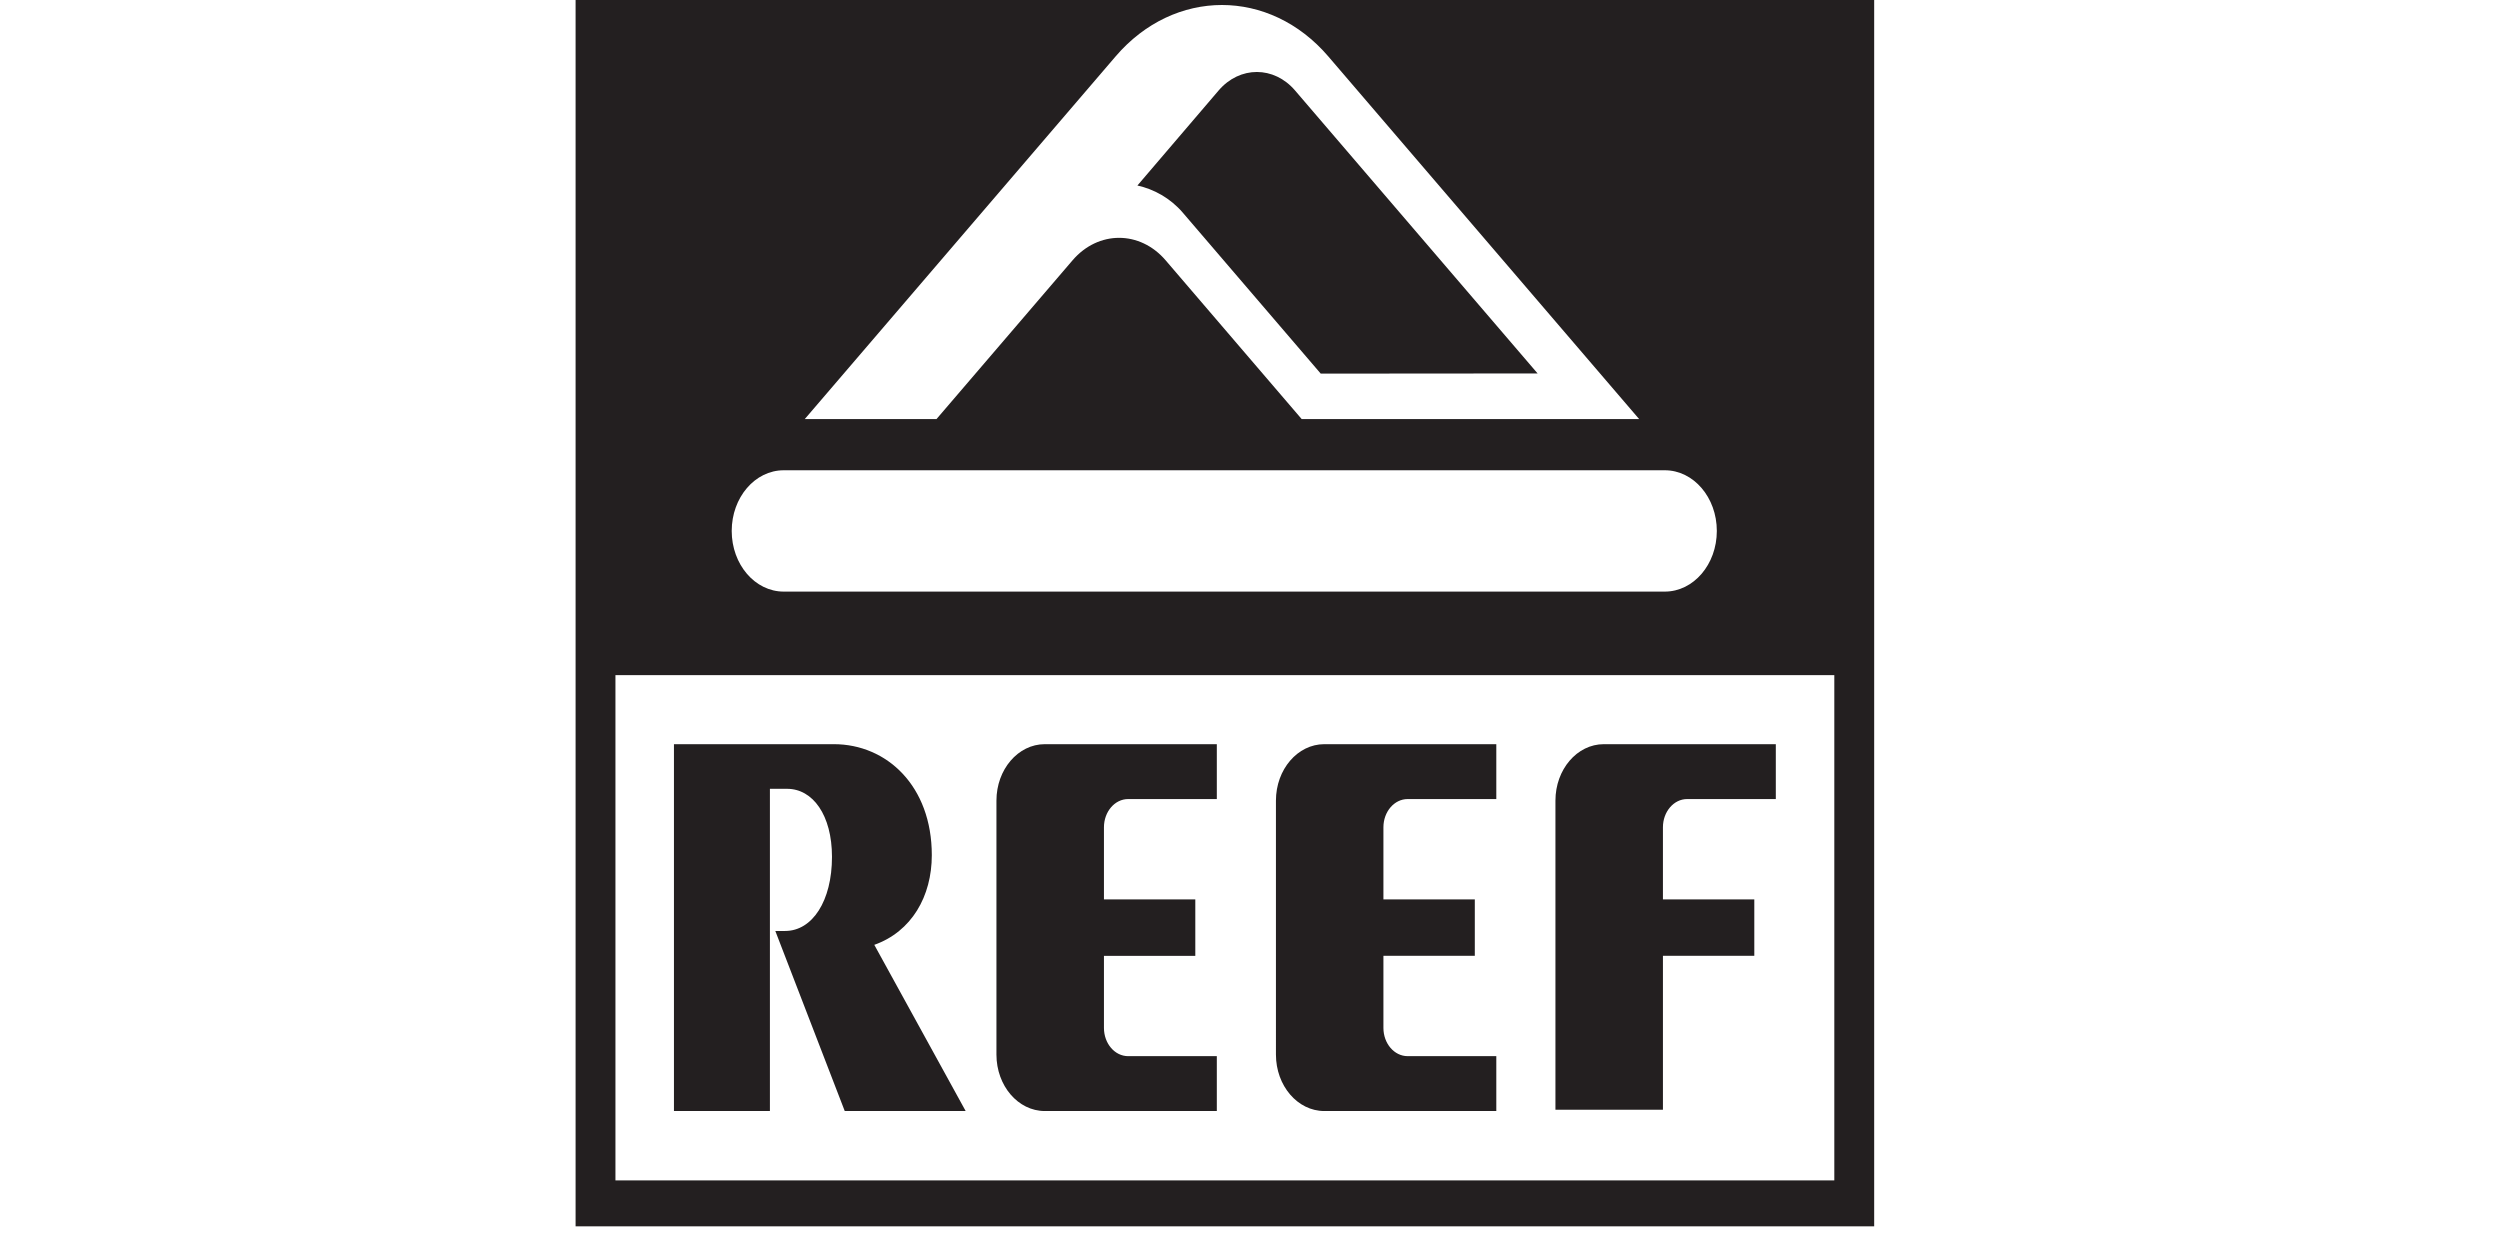 <?xml version="1.0" encoding="UTF-8" standalone="no"?>
<!-- Created with Inkscape (http://www.inkscape.org/) -->

<svg
   xmlns:dc="http://purl.org/dc/elements/1.1/"
   xmlns:cc="http://creativecommons.org/ns#"
   xmlns:rdf="http://www.w3.org/1999/02/22-rdf-syntax-ns#"
   xmlns:svg="http://www.w3.org/2000/svg"
   xmlns="http://www.w3.org/2000/svg"
   xmlns:sodipodi="http://sodipodi.sourceforge.net/DTD/sodipodi-0.dtd"
   xmlns:inkscape="http://www.inkscape.org/namespaces/inkscape"
   width="120"
   height="60"
   viewBox="0 0 31.75 15.875"
   version="1.1"
   id="svg5108"
   inkscape:version="0.92.4 (5da689c313, 2019-01-14)"
   sodipodi:docname="REEF.svg">
  <defs
     id="defs5102">
    <clipPath
       clipPathUnits="userSpaceOnUse"
       id="clipPath175694">
      <path
         d="M 0,1064.333 H 566.929 V 0 H 0 Z"
         id="path175692"
         inkscape:connector-curvature="0" />
    </clipPath>
    <clipPath
       clipPathUnits="userSpaceOnUse"
       id="clipPath175844">
      <path
         d="m 20.134,53.23 -0.779,-7.538 29.163,-1.872 0.78,13.255 z"
         id="path175842"
         inkscape:connector-curvature="0" />
    </clipPath>
    <clipPath
       clipPathUnits="userSpaceOnUse"
       id="clipPath72">
      <path
         d="M 6,6 H 3498 V 3498 H 6 Z"
         id="path70"
         inkscape:connector-curvature="0" />
    </clipPath>
    <clipPath
       clipPathUnits="userSpaceOnUse"
       id="clipPath72-8">
      <path
         d="M 6,6 H 3498 V 3498 H 6 Z"
         id="path70-1"
         inkscape:connector-curvature="0" />
    </clipPath>
  </defs>
  <sodipodi:namedview
     id="base"
     pagecolor="#ffffff"
     bordercolor="#666666"
     borderopacity="1.0"
     inkscape:pageopacity="0.0"
     inkscape:pageshadow="2"
     inkscape:zoom="5.6"
     inkscape:cx="43.734249"
     inkscape:cy="11.77839"
     inkscape:document-units="mm"
     inkscape:current-layer="layer1"
     showgrid="false"
     units="px"
     showguides="true"
     inkscape:guide-bbox="true"
     inkscape:window-width="1680"
     inkscape:window-height="988"
     inkscape:window-x="-8"
     inkscape:window-y="-8"
     inkscape:window-maximized="1">
    <sodipodi:guide
       position="-4.725,0.945"
       orientation="0,1"
       id="guide5689"
       inkscape:locked="false" />
    <sodipodi:guide
       position="9.497,15.025"
       orientation="0,1"
       id="guide5691"
       inkscape:locked="false" />
    <sodipodi:guide
       position="1.228,9.733"
       orientation="1,0"
       id="guide5693"
       inkscape:locked="false" />
    <sodipodi:guide
       position="30.711,7.843"
       orientation="1,0"
       id="guide5695"
       inkscape:locked="false" />
    <sodipodi:guide
       position="16.82,13.749"
       orientation="1,0"
       id="guide5697"
       inkscape:locked="false" />
  </sodipodi:namedview>
  <g
     inkscape:label="Vrstva 1"
     inkscape:groupmode="layer"
     id="layer1"
     transform="translate(0,-281.125)">
    <g
       id="g66"
       transform="matrix(0.006,0,0,-0.007,5.044,300.616)">
      <g
         id="g68"
         clip-path="url(#clipPath72-8)">
        <path
           d="M 3041.958,642.834 H 462.022 v 916.657 H 3041.958 Z M 818.187,1931.231 h 1865.004 c 60.781,0 110.086,-49.289 110.086,-110.085 0,-60.761 -49.305,-110.05 -110.086,-110.05 H 818.187 c -60.797,0 -110.066,49.289 -110.066,110.05 0,60.796 49.269,110.085 110.066,110.085 m 702.576,750.92 c 124.287,124.288 325.791,124.288 450.059,0 l 657.987,-657.98 h -714.318 l -287.924,287.997 c -54.383,54.347 -142.609,54.347 -196.975,0 L 1141.631,2024.171 H 862.815 Z M 377.665,559.56 h 2748.67 V 2944.44 H 377.665 Z"
           style="fill:#231f20;fill-opacity:1;fill-rule:nonzero;stroke:none"
           id="path74"
           inkscape:connector-curvature="0" />
        <g
           id="g76"
           transform="translate(1954.89,2106.574)">
          <path
             d="M 0,0 459.062,0.31 -54.402,513.733 c -44.612,44.699 -117.039,44.699 -161.703,0 L -388.038,341.279 c 34.563,-6.538 69.417,-22.638 96.14,-49.342 z"
             style="fill:#231f20;fill-opacity:1;fill-rule:nonzero;stroke:none"
             id="path78"
             inkscape:connector-curvature="0" />
        </g>
        <g
           id="g80"
           transform="translate(2918.14,1334.711)">
          <path
             d="m 0,0 h -187.755 c -28.238,0 -51.168,-22.942 -51.168,-51.188 V -182.044 H -45.529 V -284.438 H -238.923 V -563.667 H -466.462 V -2.832 c 0,56.548 45.819,102.403 102.387,102.403 L 0,99.571 Z"
             style="fill:#231f20;fill-opacity:1;fill-rule:nonzero;stroke:none"
             id="path82"
             inkscape:connector-curvature="0" />
        </g>
        <g
           id="g84"
           transform="translate(2326.518,1334.711)">
          <path
             d="m 0,0 h -187.702 c -28.277,0 -51.24,-22.942 -51.24,-51.188 V -182.044 H -45.51 v -102.394 h -193.432 v -130.791 c 0,-28.278 22.963,-51.22 51.24,-51.22 H 0 v -99.556 h -364.061 c -56.549,0 -102.389,45.859 -102.389,102.375 V -2.832 c 0,56.548 45.84,102.403 102.389,102.403 L 0,99.571 Z"
             style="fill:#231f20;fill-opacity:1;fill-rule:nonzero;stroke:none"
             id="path86"
             inkscape:connector-curvature="0" />
        </g>
        <g
           id="g88"
           transform="translate(1734.937,1334.711)">
          <path
             d="m 0,0 h -187.722 c -28.294,0 -51.187,-22.942 -51.187,-51.188 v -130.856 h 193.376 v -102.394 h -193.376 v -130.791 c 0,-28.278 22.893,-51.22 51.187,-51.22 H 0 v -99.556 h -364.098 c -56.535,0 -102.371,45.859 -102.371,102.375 V -2.832 c 0,56.548 45.836,102.403 102.371,102.403 L 0,99.571 Z"
             style="fill:#231f20;fill-opacity:1;fill-rule:nonzero;stroke:none"
             id="path90"
             inkscape:connector-curvature="0" />
        </g>
        <g
           id="g92"
           transform="translate(947.37,768.706)">
          <path
             d="m 0,0 -146.96,326.68 h 20.741 c 57.888,0 99.209,54.713 99.209,134.409 0,75.773 -40.561,123.508 -94.928,123.508 h -36.46 V 0 h -203.115 v 665.576 h 338.352 c 112.126,0 207.449,-75.776 207.449,-201.365 0,-74.724 -42.746,-138.667 -121.739,-162.699 L 255.946,0 Z"
             style="fill:#231f20;fill-opacity:1;fill-rule:nonzero;stroke:none"
             id="path94"
             inkscape:connector-curvature="0" />
        </g>
      </g>
    </g>
  </g>
</svg>
